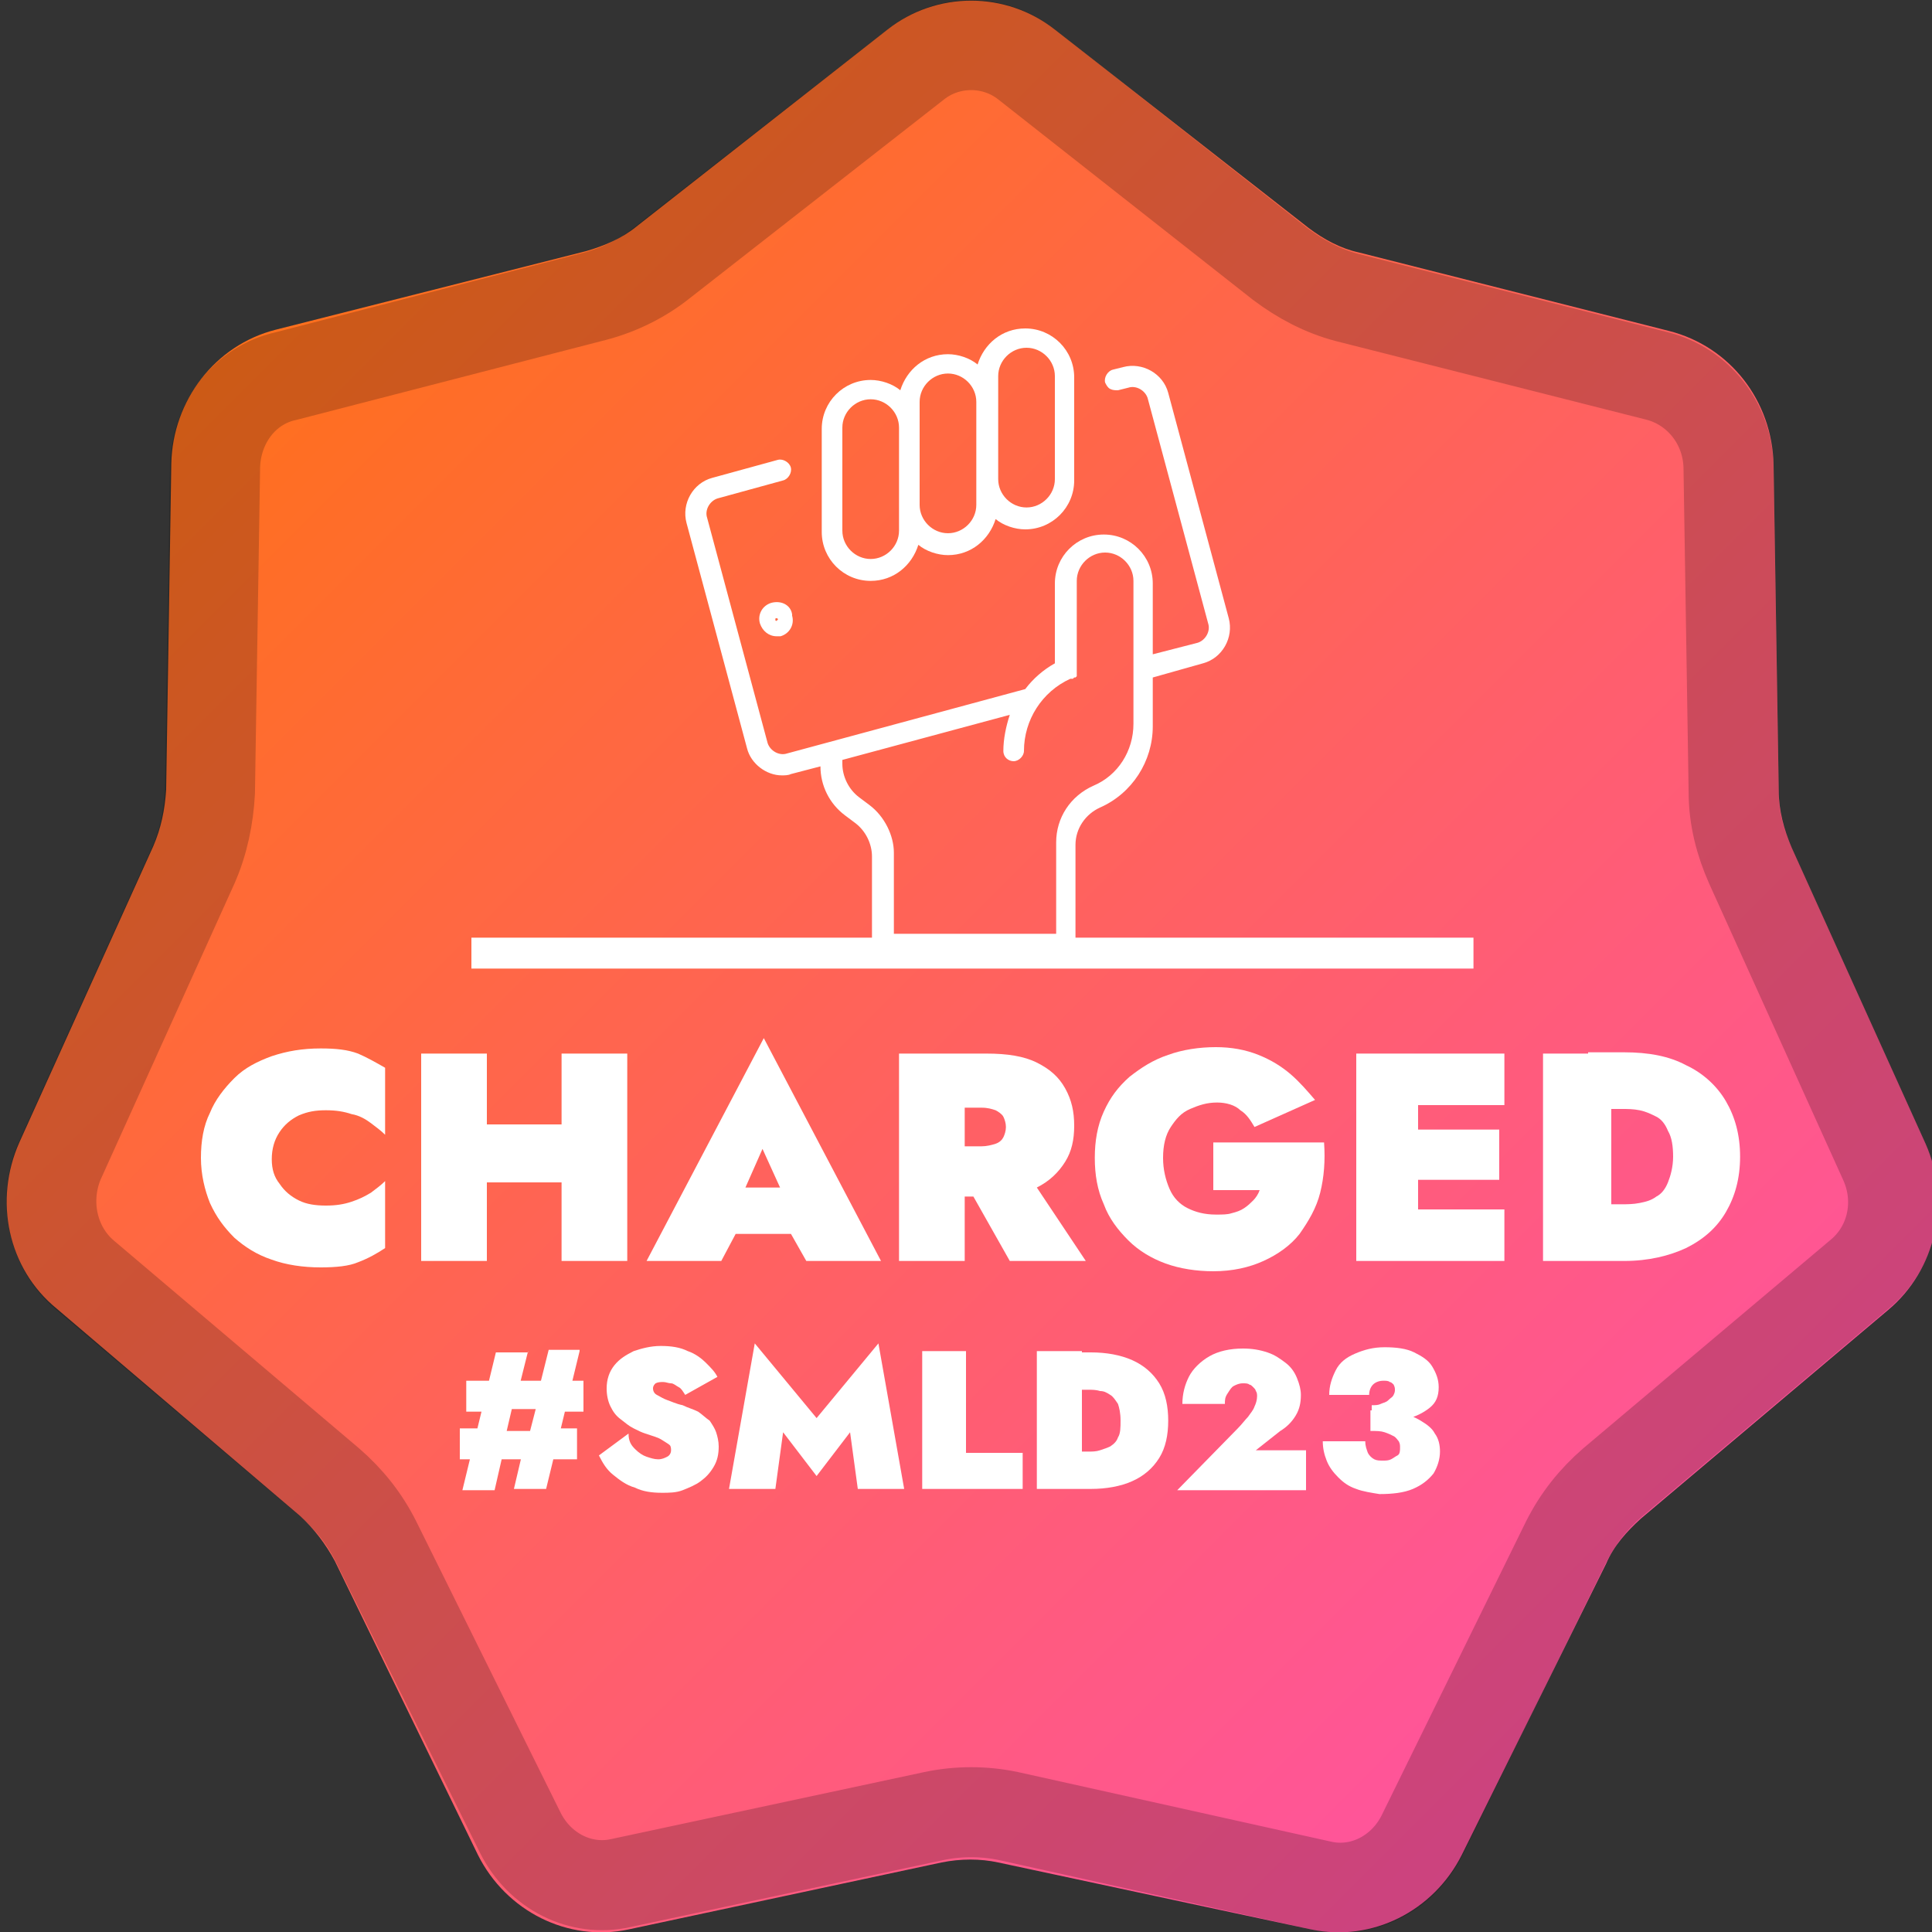 <?xml version="1.0" encoding="utf-8"?>
<!-- Generator: Adobe Illustrator 27.3.1, SVG Export Plug-In . SVG Version: 6.00 Build 0)  -->
<svg version="1.1" id="Ebene_1" xmlns="http://www.w3.org/2000/svg" xmlns:xlink="http://www.w3.org/1999/xlink" x="0px" y="0px"
	 viewBox="0 0 150 150" style="enable-background:new 0 0 150 150;" xml:space="preserve">
<rect x="0" y="0" width="150" height="150" fill="#333333" stroke="none"/>
<style type="text/css">
	.st0{fill:url(#SVGID_1_);}
	.st1{opacity:0.2;}
	.st2{fill:none;stroke:#000000;stroke-width:6.991;}
	.st3{fill:#FFFFFF;}
</style>
<linearGradient id="SVGID_1_" gradientUnits="userSpaceOnUse" x1="-0.115" y1="443.9" x2="149.685" y2="593.699" gradientTransform="matrix(1 0 0 1 0 -443.276)">
	<stop  offset="0" style="stop-color:#FF7600"/>
	<stop  offset="1" style="stop-color:#FF4EB9"/>
</linearGradient>
<path class="st0" d="M68.9,2.3c3.8-3,9.2-3,13,0l19.7,15.4c1.2,0.9,2.5,1.6,3.9,1.9l24.1,6.1c4.7,1.2,8,5.4,8.1,10.4l0.4,25.3
	c0,1.5,0.4,3,1,4.4l10.4,23c2,4.5,0.8,9.8-2.9,12.9l-19.2,16.2c-1.1,1-2.1,2.1-2.7,3.5l-11.2,22.6c-2.2,4.4-7,6.8-11.7,5.8
	l-24.3-5.2c-1.4-0.3-2.9-0.3-4.4,0l-24.3,5.2c-4.7,1-9.5-1.4-11.7-5.8L26,121.2c-0.7-1.3-1.6-2.5-2.7-3.5L4.4,101.6
	c-3.8-3.1-4.9-8.4-2.9-12.9l10.4-23c0.6-1.4,0.9-2.8,1-4.4l0.4-25.3c0.1-4.9,3.4-9.2,8.1-10.4l24.1-6.1c1.4-0.4,2.8-1,3.9-1.9
	L68.9,2.3z"/>
<g class="st1">
	<path class="st2" d="M79.7,5l19.7,15.5c1.6,1.2,3.3,2.1,5.2,2.6l24.1,6.1c3.1,0.8,5.4,3.6,5.5,7l0.4,25.3c0,2,0.5,3.9,1.3,5.7
		l10.4,23c1.4,3.1,0.6,6.7-2,8.8l-19.1,16.1c-1.5,1.3-2.7,2.8-3.6,4.6l-11.2,22.8c-1.5,3-4.7,4.6-7.8,3.9L78.3,141
		c-1.9-0.4-3.9-0.4-5.8,0l-24.3,5.2c-3.1,0.7-6.3-0.9-7.8-3.9l-11.2-22.6c-0.9-1.8-2.1-3.3-3.6-4.6L6.6,99c-2.5-2.1-3.3-5.7-2-8.8
		l10.4-23c0.8-1.8,1.2-3.8,1.3-5.7l0.4-25.3c0.1-3.4,2.3-6.3,5.5-7L46.2,23c1.9-0.5,3.7-1.4,5.2-2.6L71.1,5C73.6,3,77.2,3,79.7,5z"
		/>
</g>
<g>
	<path class="st3" d="M83.5,72.7v-7.1c0-1.3,0.8-2.4,1.9-2.9c2.5-1.1,4.1-3.6,4.1-6.3v-3.8l3.9-1.1c1.5-0.4,2.4-2,2-3.5l-4.7-17.5
		c-0.4-1.5-2-2.4-3.5-2l-0.8,0.2c-0.4,0.1-0.7,0.6-0.6,1c0.1,0.2,0.2,0.4,0.4,0.5c0.2,0.1,0.4,0.1,0.6,0.1l0.8-0.2
		c0.6-0.2,1.3,0.2,1.5,0.8l4.7,17.5c0.2,0.6-0.2,1.3-0.8,1.5l-3.5,0.9v-5.5c0-2.1-1.7-3.8-3.8-3.8s-3.8,1.7-3.8,3.8v6.2
		c-0.9,0.5-1.7,1.2-2.3,2l-18.5,5c-0.6,0.2-1.3-0.2-1.5-0.8l-4.7-17.5c-0.2-0.6,0.2-1.3,0.8-1.5l5.1-1.4c0.4-0.1,0.7-0.6,0.6-1
		c-0.1-0.4-0.6-0.7-1-0.6l-5.1,1.4c-1.5,0.4-2.4,2-2,3.5L58,58.1c0.3,1.2,1.5,2.1,2.7,2.1h0c0.2,0,0.5,0,0.7-0.1l2.3-0.6
		c0,1.5,0.7,2.9,1.9,3.8l0.8,0.6c0.8,0.6,1.3,1.6,1.3,2.6v6.3H36.6v2.4h77.8v-2.4H83.5z M67.5,62.5l-0.8-0.6
		c-0.8-0.6-1.3-1.6-1.3-2.6V59l13-3.5c-0.3,0.9-0.5,1.9-0.5,2.8c0,0.5,0.4,0.8,0.8,0.8s0.8-0.4,0.8-0.8c0-2.4,1.4-4.6,3.6-5.6
		c0,0,0,0,0.1,0c0,0,0,0,0.1,0c0,0,0,0,0.1-0.1c0,0,0,0,0.1,0c0,0,0,0,0.1-0.1c0,0,0,0,0-0.1c0,0,0,0,0-0.1c0,0,0-0.1,0-0.1
		c0,0,0,0,0-0.1c0,0,0-0.1,0-0.1c0,0,0-0.1,0-0.1c0,0,0,0,0-0.1v-6.7c0-1.2,1-2.2,2.2-2.2c1.2,0,2.2,1,2.2,2.2v11.1
		c0,2.1-1.2,4-3.1,4.8c-1.8,0.8-2.9,2.5-2.9,4.4v7.1H69.4v-6.3C69.4,64.9,68.7,63.4,67.5,62.5z"/>
	<path class="st3" d="M59.9,46.8c-0.7,0.2-1.1,0.9-0.9,1.6c0.2,0.6,0.7,1,1.3,1c0.1,0,0.2,0,0.3,0c0.7-0.2,1.1-0.9,0.9-1.6l0-0.1
		C61.4,47,60.7,46.6,59.9,46.8z M60.3,48.2l0-0.2L60.3,48.2c-0.1,0-0.1,0-0.1-0.1c0-0.1,0-0.1,0.1-0.1c0,0,0,0,0,0h0
		c0,0,0.1,0,0.1,0.1C60.4,48.1,60.4,48.1,60.3,48.2z"/>
	<path class="st3" d="M67.6,45.1c1.8,0,3.2-1.2,3.7-2.8c0.6,0.5,1.5,0.8,2.3,0.8c1.8,0,3.2-1.2,3.7-2.8c0.6,0.5,1.5,0.8,2.3,0.8
		c2.1,0,3.8-1.7,3.8-3.8v-8c0-2.1-1.7-3.8-3.8-3.8c-1.8,0-3.2,1.2-3.7,2.8c-0.6-0.5-1.5-0.8-2.3-0.8c-1.8,0-3.2,1.2-3.7,2.8
		c-0.6-0.5-1.5-0.8-2.3-0.8c-2.1,0-3.8,1.7-3.8,3.8v8C63.8,43.4,65.5,45.1,67.6,45.1z M77.5,31.2v-2c0-1.2,1-2.2,2.2-2.2
		c1.2,0,2.2,1,2.2,2.2v8c0,1.2-1,2.2-2.2,2.2c-1.2,0-2.2-1-2.2-2.2V31.2z M71.4,33.2v-2c0-1.2,1-2.2,2.2-2.2c1.2,0,2.2,1,2.2,2.2v6
		v2c0,1.2-1,2.2-2.2,2.2c-1.2,0-2.2-1-2.2-2.2V33.2z M65.4,33.2c0-1.2,1-2.2,2.2-2.2c1.2,0,2.2,1,2.2,2.2v6v2c0,1.2-1,2.2-2.2,2.2
		c-1.2,0-2.2-1-2.2-2.2V33.2z"/>
</g>
<g>
	<path class="st3" d="M21.7,91.9c0.4,0.6,0.9,1,1.5,1.3c0.6,0.3,1.3,0.4,2.1,0.4c0.8,0,1.4-0.1,2-0.3c0.6-0.2,1-0.4,1.5-0.7
		c0.4-0.3,0.8-0.6,1.1-0.9v5.2c-0.6,0.4-1.3,0.8-2.1,1.1c-0.7,0.3-1.7,0.4-2.9,0.4c-1.4,0-2.7-0.2-3.8-0.6c-1.2-0.4-2.1-1-2.9-1.7
		c-0.8-0.8-1.4-1.6-1.9-2.7c-0.4-1-0.7-2.2-0.7-3.5c0-1.3,0.2-2.5,0.7-3.5c0.4-1,1.1-1.9,1.9-2.7c0.8-0.8,1.8-1.3,2.9-1.7
		c1.2-0.4,2.4-0.6,3.8-0.6c1.2,0,2.1,0.1,2.9,0.4c0.7,0.3,1.4,0.7,2.1,1.1v5.2c-0.3-0.3-0.7-0.6-1.1-0.9c-0.4-0.3-0.9-0.6-1.5-0.7
		c-0.6-0.2-1.2-0.3-2-0.3c-0.8,0-1.4,0.1-2.1,0.4c-0.6,0.3-1.1,0.7-1.5,1.3c-0.4,0.6-0.6,1.3-0.6,2.1S21.3,91.4,21.7,91.9z"/>
	<path class="st3" d="M37.8,81.8v16.1h-5.1V81.8H37.8z M33.9,87.3h12.9v4.5H33.9V87.3z M48.7,81.8v16.1h-5.1V81.8H48.7z"/>
	<path class="st3" d="M57.3,93.5l0.4,1.2l-1.7,3.2h-5.8l9.1-17.3l9.1,17.3h-5.8l-1.7-3l0.3-1.3l-2-4.4L57.3,93.5z M55,92.2h8.5v3.6
		H55V92.2z"/>
	<path class="st3" d="M74.9,81.8v16.1h-5.1V81.8H74.9z M73.1,81.8h3.5c1.6,0,2.9,0.2,3.9,0.7c1,0.5,1.7,1.1,2.2,2s0.7,1.8,0.7,2.9
		c0,1.1-0.2,2-0.7,2.8s-1.2,1.5-2.2,2c-1,0.5-2.3,0.7-3.9,0.7h-3.5V89h3.1c0.4,0,0.8-0.1,1.1-0.2c0.3-0.1,0.5-0.3,0.6-0.5
		c0.1-0.2,0.2-0.5,0.2-0.8c0-0.3-0.1-0.6-0.2-0.8s-0.4-0.4-0.6-0.5c-0.3-0.1-0.6-0.2-1.1-0.2h-3.1V81.8z M79.7,91l4.6,6.9h-5.9
		L74.5,91H79.7z"/>
	<path class="st3" d="M94.2,88.7h8.6c0.1,1.4,0,2.7-0.3,3.9c-0.3,1.2-0.9,2.2-1.6,3.2c-0.7,0.9-1.7,1.6-2.8,2.1
		c-1.1,0.5-2.4,0.8-3.9,0.8c-1.3,0-2.6-0.2-3.7-0.6c-1.1-0.4-2.1-1-2.9-1.8c-0.8-0.8-1.5-1.7-1.9-2.8c-0.5-1.1-0.7-2.3-0.7-3.6
		s0.2-2.5,0.7-3.6s1.1-1.9,2-2.7c0.9-0.7,1.8-1.3,3-1.7c1.1-0.4,2.4-0.6,3.7-0.6c1.2,0,2.3,0.2,3.3,0.6s1.8,0.9,2.5,1.5
		c0.7,0.6,1.3,1.3,1.9,2l-4.7,2.1c-0.3-0.5-0.6-1-1.1-1.3c-0.4-0.4-1.1-0.6-1.8-0.6c-0.8,0-1.4,0.2-2.1,0.5s-1.1,0.8-1.5,1.4
		s-0.6,1.4-0.6,2.4c0,0.9,0.2,1.7,0.5,2.4c0.3,0.7,0.8,1.2,1.4,1.5s1.3,0.5,2.2,0.5c0.5,0,0.9,0,1.2-0.1c0.4-0.1,0.7-0.2,1-0.4
		s0.5-0.4,0.7-0.6c0.2-0.2,0.4-0.5,0.5-0.8h-3.6V88.7z"/>
	<path class="st3" d="M110.1,81.8v16.1h-4.8V81.8H110.1z M108.7,81.8h8.1v4h-8.1V81.8z M108.7,87.7h7.7v3.9h-7.7V87.7z M108.7,93.9
		h8.1v4h-8.1V93.9z"/>
	<path class="st3" d="M125.1,81.8v16.1h-5.3V81.8H125.1z M123.3,97.9v-4.4h2.6c0.4,0,0.9,0,1.4-0.1c0.5-0.1,0.9-0.2,1.3-0.5
		c0.4-0.2,0.7-0.6,0.9-1.1c0.2-0.5,0.4-1.2,0.4-2s-0.1-1.5-0.4-2c-0.2-0.5-0.5-0.9-0.9-1.1c-0.4-0.2-0.8-0.4-1.3-0.5
		c-0.5-0.1-0.9-0.1-1.4-0.1h-2.6v-4.4h2.8c1.9,0,3.5,0.3,4.8,1c1.3,0.6,2.4,1.6,3.1,2.8c0.7,1.2,1.1,2.6,1.1,4.3
		c0,1.7-0.4,3.1-1.1,4.3c-0.7,1.2-1.7,2.1-3.1,2.8c-1.3,0.6-2.9,1-4.8,1H123.3z"/>
</g>
<g>
	<path class="st3" d="M35.6,110.9h2.3l0.6,0.2h3.8l0.6-0.2h1.9v2.4h-9.1V110.9z M41,104.9l-0.8,3.2l-0.3,0.6l-0.7,3l0,0.5l-0.8,3.5
		h-2.5l2.6-10.7H41z M36.2,107.2h9.1v2.4h-2.5l-0.6-0.2H39l-0.5,0.2h-2.3V107.2z M45,104.9l-2.6,10.7h-2.5l0.8-3.4l0.3-0.5l0.8-3.1
		l0-0.6l0.8-3.2H45z"/>
	<path class="st3" d="M49.3,112.5c0.3,0.3,0.6,0.5,0.9,0.6c0.3,0.1,0.6,0.2,0.9,0.2c0.3,0,0.5-0.1,0.7-0.2s0.3-0.3,0.3-0.5
		c0-0.1,0-0.3-0.1-0.4c-0.1-0.1-0.3-0.2-0.6-0.4s-0.7-0.3-1.3-0.5c-0.3-0.1-0.5-0.2-0.9-0.4s-0.6-0.4-1-0.7s-0.6-0.6-0.8-1
		c-0.2-0.4-0.3-0.9-0.3-1.4c0-0.7,0.2-1.3,0.6-1.8c0.4-0.5,0.9-0.8,1.5-1.1c0.6-0.2,1.3-0.4,2.1-0.4c0.8,0,1.5,0.1,2.1,0.4
		c0.6,0.2,1.1,0.6,1.4,0.9c0.4,0.4,0.7,0.7,0.9,1.1l-2.5,1.4c-0.2-0.3-0.3-0.5-0.5-0.6s-0.4-0.3-0.6-0.3s-0.4-0.1-0.6-0.1
		c-0.2,0-0.4,0-0.6,0.1c-0.1,0.1-0.2,0.2-0.2,0.4c0,0.2,0.1,0.4,0.3,0.5c0.2,0.1,0.5,0.3,0.8,0.4c0.3,0.1,0.7,0.3,1.2,0.4
		c0.4,0.2,0.8,0.3,1.2,0.5c0.3,0.2,0.6,0.5,0.9,0.7c0.2,0.3,0.4,0.6,0.5,0.9c0.1,0.3,0.2,0.7,0.2,1.1c0,0.6-0.1,1.1-0.4,1.6
		s-0.6,0.8-1,1.1c-0.4,0.3-0.9,0.5-1.4,0.7c-0.5,0.2-1.1,0.2-1.6,0.2c-0.8,0-1.5-0.1-2.1-0.4c-0.7-0.2-1.2-0.6-1.7-1
		c-0.5-0.4-0.8-0.9-1.1-1.5l2.3-1.7C48.8,111.9,49,112.2,49.3,112.5z"/>
	<path class="st3" d="M60.2,115.6h-3.6l2-11.3l4.8,5.8l4.8-5.8l2,11.3h-3.6l-0.6-4.4l-2.6,3.4l-2.6-3.4L60.2,115.6z"/>
	<path class="st3" d="M75,104.9v7.9h4.4v2.8h-7.8v-10.7H75z"/>
	<path class="st3" d="M84,104.9v10.7h-3.5v-10.7H84z M82.8,115.6v-2.9h1.7c0.3,0,0.6,0,0.9-0.1c0.3-0.1,0.6-0.2,0.8-0.3
		c0.3-0.2,0.5-0.4,0.6-0.7c0.2-0.3,0.2-0.8,0.2-1.3c0-0.6-0.1-1-0.2-1.3c-0.2-0.3-0.4-0.6-0.6-0.7c-0.3-0.2-0.5-0.3-0.8-0.3
		c-0.3-0.1-0.6-0.1-0.9-0.1h-1.7v-2.9h1.9c1.2,0,2.3,0.2,3.2,0.6c0.9,0.4,1.6,1,2.1,1.8c0.5,0.8,0.7,1.8,0.7,2.9
		c0,1.1-0.2,2.1-0.7,2.9c-0.5,0.8-1.2,1.4-2.1,1.8c-0.9,0.4-2,0.6-3.2,0.6H82.8z"/>
	<path class="st3" d="M96.1,110.9c0.3-0.3,0.6-0.7,0.8-0.9c0.2-0.3,0.4-0.5,0.5-0.8c0.1-0.2,0.2-0.5,0.2-0.8c0-0.1,0-0.3-0.1-0.4
		c0-0.1-0.1-0.2-0.2-0.3c-0.1-0.1-0.2-0.2-0.3-0.2c-0.1-0.1-0.3-0.1-0.5-0.1c-0.3,0-0.5,0.1-0.7,0.2s-0.3,0.3-0.5,0.6
		s-0.2,0.5-0.2,0.8h-3.3c0-0.8,0.2-1.5,0.5-2.1s0.9-1.2,1.6-1.6s1.6-0.6,2.6-0.6c0.7,0,1.3,0.1,1.9,0.3c0.6,0.2,1,0.5,1.4,0.8
		s0.7,0.7,0.9,1.2s0.3,0.9,0.3,1.3c0,0.6-0.1,1.1-0.4,1.6c-0.3,0.5-0.7,0.9-1.2,1.2l-1.9,1.5h3.9v3.1h-10L96.1,110.9z"/>
	<path class="st3" d="M105.3,115.6c-0.6-0.2-1-0.5-1.4-0.9c-0.4-0.4-0.7-0.8-0.9-1.3c-0.2-0.5-0.3-1-0.3-1.5h3.3
		c0,0.4,0.1,0.6,0.2,0.9c0.1,0.2,0.3,0.4,0.5,0.5c0.2,0.1,0.4,0.1,0.7,0.1c0.2,0,0.4,0,0.6-0.1c0.2-0.1,0.3-0.2,0.5-0.3
		s0.2-0.4,0.2-0.6c0-0.2,0-0.3-0.1-0.5c-0.1-0.1-0.2-0.3-0.4-0.4c-0.2-0.1-0.4-0.2-0.7-0.3c-0.3-0.1-0.6-0.1-1.1-0.1v-1.6
		c0.8,0,1.6,0.1,2.2,0.2c0.7,0.1,1.2,0.3,1.7,0.6c0.5,0.3,0.9,0.6,1.1,1c0.3,0.4,0.4,0.9,0.4,1.4c0,0.6-0.2,1.2-0.5,1.7
		c-0.4,0.5-0.9,0.9-1.6,1.2s-1.6,0.4-2.6,0.4C106.5,115.9,105.8,115.8,105.3,115.6z M106.5,109.1c0.3,0,0.5,0,0.7-0.1
		c0.2-0.1,0.4-0.1,0.6-0.3s0.3-0.2,0.4-0.4s0.1-0.3,0.1-0.4c0-0.1,0-0.2-0.1-0.4c-0.1-0.1-0.2-0.2-0.3-0.2c-0.1-0.1-0.3-0.1-0.5-0.1
		c-0.3,0-0.6,0.1-0.8,0.3c-0.2,0.2-0.3,0.5-0.3,0.8h-3.1c0-0.7,0.2-1.3,0.5-1.9c0.3-0.6,0.8-1,1.5-1.3s1.4-0.5,2.3-0.5
		c0.9,0,1.7,0.1,2.3,0.4c0.6,0.3,1.1,0.6,1.4,1.1c0.3,0.5,0.5,1,0.5,1.6c0,0.7-0.2,1.2-0.7,1.6c-0.5,0.4-1.1,0.7-1.9,0.9
		c-0.8,0.2-1.6,0.3-2.6,0.3V109.1z"/>
</g>
</svg>
